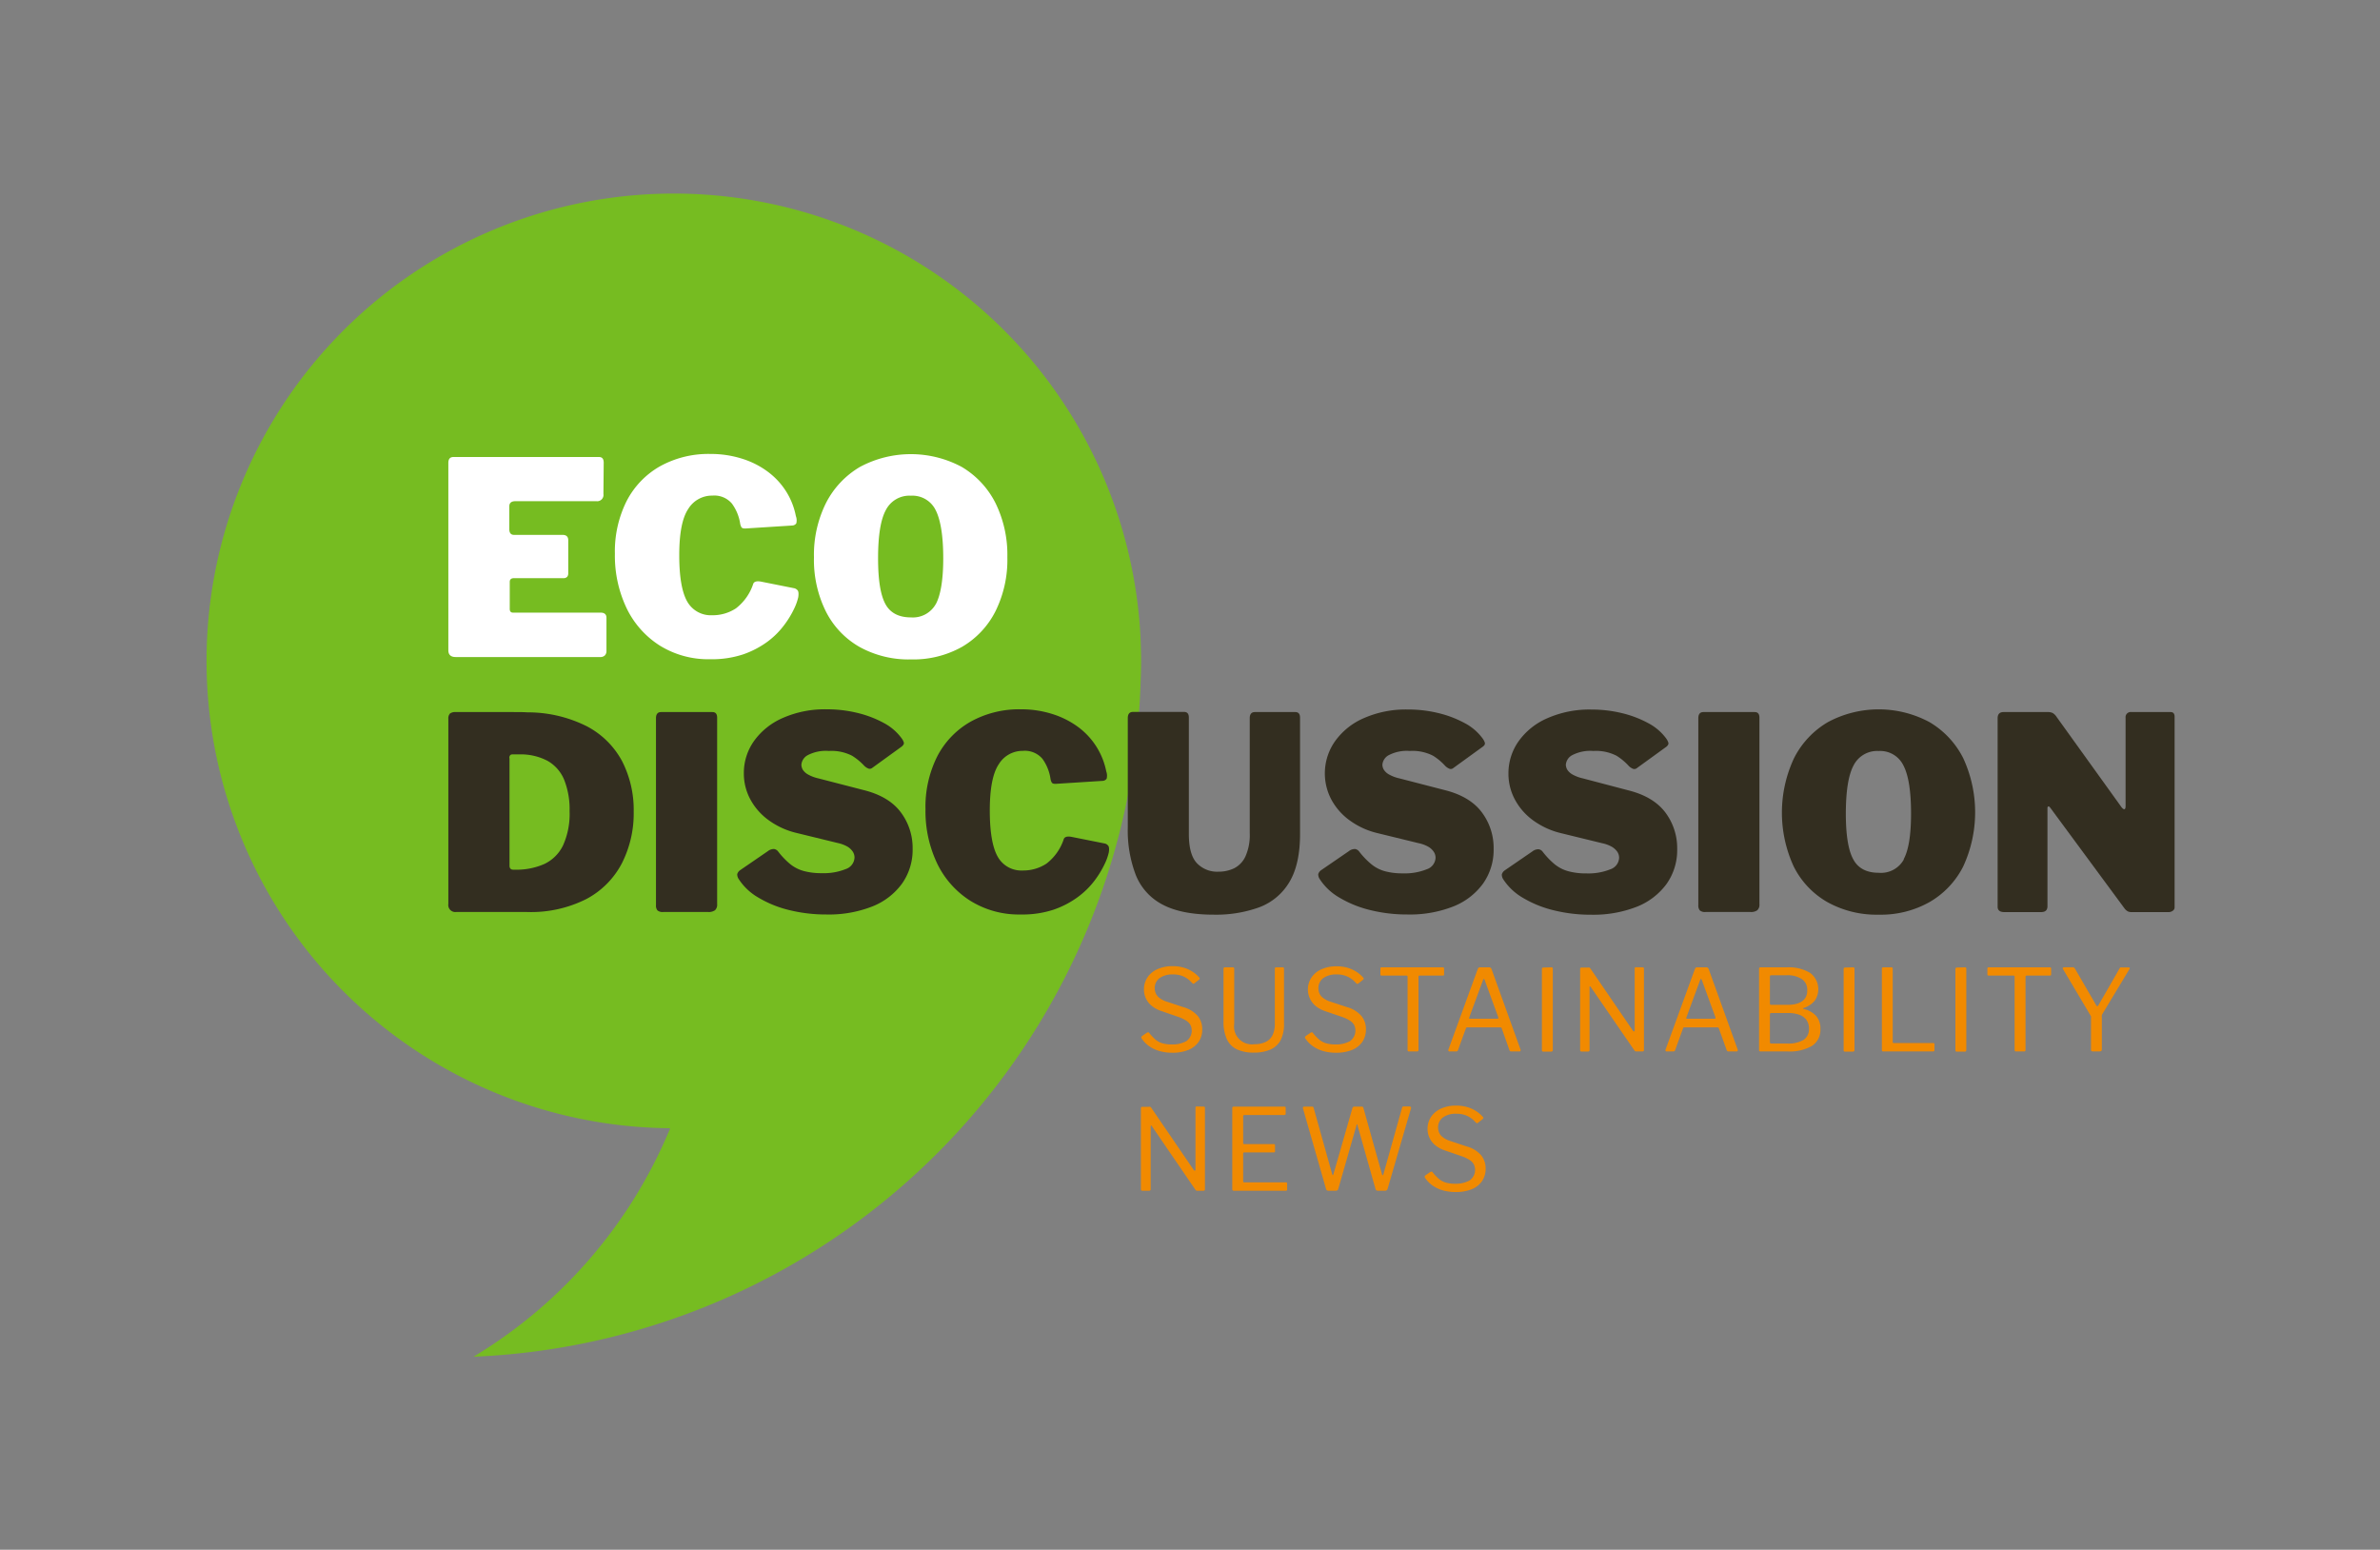 <svg id="Capa_1" data-name="Capa 1" xmlns="http://www.w3.org/2000/svg" viewBox="0 0 500 325.55"><rect x="0" y="0" width="500" height="325.55" fill="#808080" stroke="none"/><defs><style>.cls-1{fill:#76bc21;}.cls-2{fill:#fff;}.cls-3{fill:#332e20;}.cls-4{fill:#f18a00;}</style></defs><path class="cls-1" d="M239.6,133.75A98.17,98.17,0,1,0,140.8,237a101,101,0,0,1-41.33,48,146.22,146.22,0,0,0,140.13-141c.06-1.68.13-3.36.13-5.05S239.66,135.43,239.6,133.75Z"/><path class="cls-2" d="M95.27,96h30.56c.68,0,1,.4,1,1.19l-.06,6.57a1.32,1.32,0,0,1-1.47,1.52h-17c-.87,0-1.3.36-1.3,1.08v4.81c0,.79.34,1.19,1,1.19h10.19c.79,0,1.19.38,1.19,1.13v7a1.07,1.07,0,0,1-.23.68,1,1,0,0,1-.79.28H108c-.61,0-.91.27-.91.79v5.66c0,.53.23.79.68.79h18.4c.82,0,1.24.37,1.24,1.08v7a1.32,1.32,0,0,1-.31.88,1.3,1.3,0,0,1-1,.37H95.72c-1,0-1.53-.47-1.53-1.42V97.26C94.19,96.4,94.55,96,95.27,96Z"/><path class="cls-2" d="M155.91,96.36a18,18,0,0,1,5.38,2.72,15.4,15.4,0,0,1,3.85,4.13,15.11,15.11,0,0,1,2.06,5.2,2.58,2.58,0,0,1,.09,1.53,1.09,1.09,0,0,1-.82.45l-9.91.63c-.41,0-.68-.09-.79-.26a2.33,2.33,0,0,1-.28-.82,9.57,9.57,0,0,0-1.73-4.16,4.84,4.84,0,0,0-4.1-1.67,5.84,5.84,0,0,0-5.07,2.8q-1.89,2.81-1.89,9.71t1.72,9.82a5.68,5.68,0,0,0,5.18,2.8,8.87,8.87,0,0,0,5-1.44,10.68,10.68,0,0,0,3.65-5.18q.28-.68,1.59-.45l7.07,1.41a1.34,1.34,0,0,1,.63.4c.22.22.27.72.16,1.47a11.37,11.37,0,0,1-.9,2.49,19.55,19.55,0,0,1-2.1,3.42,16.91,16.91,0,0,1-3.5,3.46,19.37,19.37,0,0,1-5.13,2.66,20.85,20.85,0,0,1-6.87,1,19.31,19.31,0,0,1-10.56-2.85,19.08,19.08,0,0,1-7-7.87,25.55,25.55,0,0,1-2.46-11.41,23.59,23.59,0,0,1,2.46-11.09,17.76,17.76,0,0,1,7-7.3,21,21,0,0,1,10.64-2.6A21.68,21.68,0,0,1,155.91,96.36Z"/><path class="cls-2" d="M180.56,135.89a17.78,17.78,0,0,1-7.07-7.47A24.35,24.35,0,0,1,171,117.07a24.42,24.42,0,0,1,2.54-11.43,18.58,18.58,0,0,1,7.13-7.56,22.64,22.64,0,0,1,21.37,0,18.46,18.46,0,0,1,7.08,7.56,24.66,24.66,0,0,1,2.51,11.43,24.29,24.29,0,0,1-2.49,11.32,18.07,18.07,0,0,1-7,7.47,20.86,20.86,0,0,1-10.73,2.66A21.3,21.3,0,0,1,180.56,135.89Zm16.05-9c1-1.89,1.55-5.1,1.55-9.63s-.53-8-1.58-10.07a5.43,5.43,0,0,0-5.21-3.06,5.54,5.54,0,0,0-5.29,3.06c-1.08,2-1.61,5.39-1.61,10.07S185,125,186,126.87s2.82,2.82,5.35,2.82A5.51,5.51,0,0,0,196.61,126.87Z"/><path class="cls-3" d="M99.17,149.58h8.41c1.3,0,2.37,0,3.2.06a27.61,27.61,0,0,1,12.53,2.94,17.71,17.71,0,0,1,7.39,7.33,22.44,22.44,0,0,1,2.43,10.61,23.12,23.12,0,0,1-2.49,10.84,17.77,17.77,0,0,1-7.47,7.5,25.77,25.77,0,0,1-12.45,2.72H95.84a1.48,1.48,0,0,1-1.65-1.7V151a1.5,1.5,0,0,1,.34-1.11,1.83,1.83,0,0,1,1.19-.31Zm7.87,9.68v22.58c0,.57.27.85.79.85h.4a14.38,14.38,0,0,0,6.11-1.19,8.32,8.32,0,0,0,3.94-3.9,16,16,0,0,0,1.38-7.19,16.8,16.8,0,0,0-1.13-6.59,8.14,8.14,0,0,0-3.51-4,12.12,12.12,0,0,0-6-1.35h-1.36C107.23,158.47,107,158.73,107,159.26Z"/><path class="cls-3" d="M149.66,149.58c.68,0,1,.4,1,1.19v39.17a1.57,1.57,0,0,1-.45,1.27,2.3,2.3,0,0,1-1.42.37h-9.45a1.68,1.68,0,0,1-1.22-.34,1.57,1.57,0,0,1-.31-1.08V150.88c0-.86.36-1.3,1.08-1.3Z"/><path class="cls-3" d="M179,158.75a9.48,9.48,0,0,0-4.87-1,8.19,8.19,0,0,0-4.47.9,2.5,2.5,0,0,0-1.3,2,2.16,2.16,0,0,0,.3,1.05,3.09,3.09,0,0,0,1.11,1,8,8,0,0,0,2.2.82l9.4,2.43q5.33,1.31,7.84,4.64a12.46,12.46,0,0,1,2.52,7.7,12.3,12.3,0,0,1-2.21,7.3,14.15,14.15,0,0,1-6.25,4.82,24.92,24.92,0,0,1-9.66,1.69,32.06,32.06,0,0,1-7.83-.93,23.19,23.19,0,0,1-6.48-2.63,12.11,12.11,0,0,1-4.13-3.91,1.77,1.77,0,0,1-.29-1,1.54,1.54,0,0,1,.63-.85l5.83-4a2,2,0,0,1,1.3-.43,1.34,1.34,0,0,1,.85.54,16.43,16.43,0,0,0,2.49,2.6,7.74,7.74,0,0,0,2.85,1.47,13.93,13.93,0,0,0,3.82.46,12.26,12.26,0,0,0,5-.85,2.67,2.67,0,0,0,1.87-2.44,2.28,2.28,0,0,0-.39-1.27,3.51,3.51,0,0,0-1.16-1.05,7.15,7.15,0,0,0-2-.73l-8.6-2.1a16.34,16.34,0,0,1-5.89-2.69,13,13,0,0,1-3.85-4.38,11.45,11.45,0,0,1-1.36-5.49,11.61,11.61,0,0,1,2.12-6.74,14.55,14.55,0,0,1,6.06-4.86,21.9,21.9,0,0,1,9.25-1.82,26.81,26.81,0,0,1,6.48.77,22.64,22.64,0,0,1,5.53,2.12,11.06,11.06,0,0,1,3.73,3.23,3.07,3.07,0,0,1,.43.82c.09.28-.06.57-.43.88l-6.17,4.47a.87.87,0,0,1-.74.19,2.67,2.67,0,0,1-1-.65A12.28,12.28,0,0,0,179,158.75Z"/><path class="cls-3" d="M221.11,150a18.26,18.26,0,0,1,5.38,2.71,15.28,15.28,0,0,1,5.92,9.34,2.63,2.63,0,0,1,.08,1.53,1.09,1.09,0,0,1-.82.45l-9.91.63c-.41,0-.68-.09-.79-.26a2.33,2.33,0,0,1-.28-.82A9.52,9.52,0,0,0,219,159.4a4.83,4.83,0,0,0-4.1-1.67,5.85,5.85,0,0,0-5.07,2.8q-1.89,2.81-1.89,9.71t1.72,9.82a5.68,5.68,0,0,0,5.18,2.8,8.87,8.87,0,0,0,5-1.44,10.68,10.68,0,0,0,3.65-5.18q.28-.68,1.59-.45l7.07,1.41a1.27,1.27,0,0,1,.62.4c.23.22.29.71.17,1.47a11.37,11.37,0,0,1-.9,2.49,20.06,20.06,0,0,1-2.09,3.42,17,17,0,0,1-3.52,3.46,19,19,0,0,1-5.12,2.66,20.85,20.85,0,0,1-6.87,1,19.24,19.24,0,0,1-10.56-2.86,19,19,0,0,1-7-7.86A25.55,25.55,0,0,1,194.43,170a23.59,23.59,0,0,1,2.46-11.09,17.76,17.76,0,0,1,7-7.3A21,21,0,0,1,214.52,149,21.38,21.38,0,0,1,221.11,150Z"/><path class="cls-3" d="M270.89,185.27a12.4,12.4,0,0,1-6.34,5.32,26.71,26.71,0,0,1-9.51,1.55q-6.78,0-10.75-2.09a12,12,0,0,1-5.66-6.2,26.13,26.13,0,0,1-1.7-10v-23c0-.86.36-1.3,1.08-1.3h10.75c.68,0,1,.4,1,1.19v24.45q0,4.31,1.67,6.11a5.88,5.88,0,0,0,4.56,1.81,7.53,7.53,0,0,0,3.25-.7,5.24,5.24,0,0,0,2.4-2.49,10.89,10.89,0,0,0,.91-4.9V150.88c0-.86.36-1.3,1.08-1.3h8.49c.67,0,1,.4,1,1.19V175Q273.15,181.5,270.89,185.27Z"/><path class="cls-3" d="M301.06,158.75a9.45,9.45,0,0,0-4.87-1,8.22,8.22,0,0,0-4.47.9,2.5,2.5,0,0,0-1.3,2,2.07,2.07,0,0,0,.31,1.05,3,3,0,0,0,1.1,1,8.1,8.1,0,0,0,2.21.82l9.39,2.43q5.32,1.31,7.84,4.64a12.46,12.46,0,0,1,2.52,7.7,12.3,12.3,0,0,1-2.21,7.3,14.15,14.15,0,0,1-6.25,4.82,24.9,24.9,0,0,1-9.65,1.69,32.08,32.08,0,0,1-7.84-.93,23.19,23.19,0,0,1-6.48-2.63,12.11,12.11,0,0,1-4.13-3.91,1.77,1.77,0,0,1-.29-1,1.54,1.54,0,0,1,.63-.85l5.83-4a2,2,0,0,1,1.3-.43,1.34,1.34,0,0,1,.85.54,16.43,16.43,0,0,0,2.49,2.6A7.71,7.71,0,0,0,290.9,183a13.88,13.88,0,0,0,3.82.46,12.32,12.32,0,0,0,5-.85,2.68,2.68,0,0,0,1.87-2.44,2.3,2.3,0,0,0-.4-1.27,3.51,3.51,0,0,0-1.16-1.05,7.15,7.15,0,0,0-2-.73l-8.6-2.1a16.34,16.34,0,0,1-5.89-2.69,13,13,0,0,1-3.85-4.38,11.74,11.74,0,0,1,.77-12.23,14.45,14.45,0,0,1,6.05-4.86,21.92,21.92,0,0,1,9.26-1.82,26.87,26.87,0,0,1,6.48.77,22.72,22.72,0,0,1,5.52,2.12,11,11,0,0,1,3.73,3.23,3.07,3.07,0,0,1,.43.82c.09.28,0,.57-.43.88l-6.17,4.47a.85.85,0,0,1-.73.19,2.6,2.6,0,0,1-1-.65A12,12,0,0,0,301.06,158.75Z"/><path class="cls-3" d="M339.6,158.75a9.45,9.45,0,0,0-4.87-1,8.22,8.22,0,0,0-4.47.9,2.5,2.5,0,0,0-1.3,2,2.18,2.18,0,0,0,.31,1.05,3.14,3.14,0,0,0,1.1,1,8.1,8.1,0,0,0,2.21.82L342,166q5.31,1.31,7.84,4.64a12.45,12.45,0,0,1,2.51,7.7,12.29,12.29,0,0,1-2.2,7.3,14.2,14.2,0,0,1-6.25,4.82,25,25,0,0,1-9.66,1.69,32.06,32.06,0,0,1-7.83-.93,23.14,23.14,0,0,1-6.49-2.63,12.2,12.2,0,0,1-4.13-3.91,1.75,1.75,0,0,1-.28-1,1.56,1.56,0,0,1,.62-.85l5.83-4a2,2,0,0,1,1.3-.43,1.32,1.32,0,0,1,.85.54,16.43,16.43,0,0,0,2.49,2.6,7.78,7.78,0,0,0,2.86,1.47,13.93,13.93,0,0,0,3.82.46,12.26,12.26,0,0,0,5-.85,2.67,2.67,0,0,0,1.87-2.44,2.28,2.28,0,0,0-.39-1.27,3.66,3.66,0,0,0-1.17-1.05,7,7,0,0,0-2-.73l-8.6-2.1a16.5,16.5,0,0,1-5.89-2.69,12.9,12.9,0,0,1-3.84-4.38,11.45,11.45,0,0,1-1.36-5.49,11.61,11.61,0,0,1,2.12-6.74,14.42,14.42,0,0,1,6.06-4.86,21.9,21.9,0,0,1,9.25-1.82,26.87,26.87,0,0,1,6.48.77,22.41,22.41,0,0,1,5.52,2.12,11,11,0,0,1,3.74,3.23,3.35,3.35,0,0,1,.42.82c.09.28-.05.57-.42.88l-6.17,4.47a.87.87,0,0,1-.74.19,2.51,2.51,0,0,1-1-.65A12.09,12.09,0,0,0,339.6,158.75Z"/><path class="cls-3" d="M368.63,149.58c.68,0,1,.4,1,1.19v39.17a1.57,1.57,0,0,1-.45,1.27,2.26,2.26,0,0,1-1.42.37h-9.45a1.65,1.65,0,0,1-1.21-.34,1.57,1.57,0,0,1-.31-1.08V150.88c0-.86.35-1.3,1.07-1.3Z"/><path class="cls-3" d="M383.92,189.51a17.74,17.74,0,0,1-7.08-7.47,27,27,0,0,1,.06-22.78A18.39,18.39,0,0,1,384,151.7a22.57,22.57,0,0,1,21.37,0,18.38,18.38,0,0,1,7.07,7.56,27.08,27.08,0,0,1,0,22.75,18,18,0,0,1-7.05,7.47,20.82,20.82,0,0,1-10.72,2.66A21.25,21.25,0,0,1,383.92,189.51Zm16-9q1.56-2.82,1.56-9.62,0-7-1.59-10.07a5.41,5.41,0,0,0-5.2-3.06,5.54,5.54,0,0,0-5.3,3.06q-1.6,3-1.61,10.07,0,6.79,1.56,9.62c1,1.89,2.82,2.83,5.35,2.83A5.48,5.48,0,0,0,400,180.48Z"/><path class="cls-3" d="M456,149.58c.57,0,.85.32.85,1v40a.86.86,0,0,1-.37.73,1.46,1.46,0,0,1-.93.29h-7.76a1.75,1.75,0,0,1-.76-.15,2.28,2.28,0,0,1-.76-.7l-15.57-21.11c-.15-.19-.28-.27-.39-.23s-.17.15-.17.34v20.6c0,.83-.42,1.25-1.36,1.25h-7.7c-.94,0-1.41-.38-1.41-1.13V150.88c0-.86.41-1.3,1.24-1.3h9.23a2.39,2.39,0,0,1,1.1.2,2.61,2.61,0,0,1,.82.82l13.59,18.9c.26.34.48.5.65.49s.25-.26.25-.71V150.77a1.08,1.08,0,0,1,1.24-1.19Z"/><path class="cls-4" d="M248.85,205.22a5.14,5.14,0,0,0-2.45-.52,4.51,4.51,0,0,0-2.81.78,2.6,2.6,0,0,0-1,2.19,2.7,2.7,0,0,0,.18.89,2.34,2.34,0,0,0,.73,1,4.86,4.86,0,0,0,1.64.86l3.45,1.14a6.25,6.25,0,0,1,3.08,1.9,4.42,4.42,0,0,1,.9,2.77,4.53,4.53,0,0,1-.76,2.64,4.83,4.83,0,0,1-2.17,1.69,8.78,8.78,0,0,1-3.38.58,9.58,9.58,0,0,1-2.64-.35,7,7,0,0,1-2.16-1,6.24,6.24,0,0,1-1.61-1.63.32.32,0,0,1-.08-.29.58.58,0,0,1,.22-.28l.86-.59a.78.78,0,0,1,.37-.15.28.28,0,0,1,.23.15,10.36,10.36,0,0,0,1.26,1.34,4.06,4.06,0,0,0,1.44.8,6.86,6.86,0,0,0,2,.26,6,6,0,0,0,3.05-.68,2.69,2.69,0,0,0,.93-3.33,2.53,2.53,0,0,0-.81-.91,7.51,7.51,0,0,0-1.64-.82L244,212.39a6.26,6.26,0,0,1-2.12-1.16,4.49,4.49,0,0,1-1.18-1.58,4.35,4.35,0,0,1-.37-1.76,4.48,4.48,0,0,1,.76-2.61,4.92,4.92,0,0,1,2.11-1.71,7.55,7.55,0,0,1,3.16-.61,8.18,8.18,0,0,1,2.22.28,7.45,7.45,0,0,1,1.86.82,6.43,6.43,0,0,1,1.49,1.26.45.45,0,0,1,.12.21.26.26,0,0,1-.12.24l-1.1.86c-.08.05-.14.06-.19,0a1,1,0,0,1-.23-.18A5.52,5.52,0,0,0,248.85,205.22Z"/><path class="cls-4" d="M269.06,218.47a4.45,4.45,0,0,1-2.15,2,8.48,8.48,0,0,1-3.48.64,8.18,8.18,0,0,1-3.65-.71,4.46,4.46,0,0,1-2.07-2.17,8.81,8.81,0,0,1-.67-3.65V203.53c0-.22.1-.33.29-.33H259c.2,0,.29.1.29.31v11.57a3.75,3.75,0,0,0,4.24,4.27,5.38,5.38,0,0,0,2.35-.47,3.14,3.14,0,0,0,1.45-1.41,5.36,5.36,0,0,0,.49-2.46v-11.5c0-.21.09-.31.26-.31h1.4c.18,0,.27.09.27.28V215A7.42,7.42,0,0,1,269.06,218.47Z"/><path class="cls-4" d="M283.24,205.22a5.14,5.14,0,0,0-2.45-.52,4.53,4.53,0,0,0-2.81.78,2.62,2.62,0,0,0-1,2.19,2.66,2.66,0,0,0,.17.89,2.34,2.34,0,0,0,.73,1,5,5,0,0,0,1.64.86l3.46,1.14a6.21,6.21,0,0,1,3.07,1.9,4.37,4.37,0,0,1,.91,2.77,4.61,4.61,0,0,1-.76,2.64,4.88,4.88,0,0,1-2.17,1.69,8.84,8.84,0,0,1-3.39.58,9.63,9.63,0,0,1-2.64-.35,7,7,0,0,1-2.15-1,6.09,6.09,0,0,1-1.61-1.63.33.33,0,0,1-.09-.29.62.62,0,0,1,.23-.28l.86-.59a.75.75,0,0,1,.37-.15.27.27,0,0,1,.22.15,10.36,10.36,0,0,0,1.26,1.34,4.19,4.19,0,0,0,1.45.8,6.77,6.77,0,0,0,2,.26,6.07,6.07,0,0,0,3.05-.68,2.73,2.73,0,0,0,.93-3.33,2.53,2.53,0,0,0-.81-.91,7.39,7.39,0,0,0-1.65-.82l-3.62-1.24a6.36,6.36,0,0,1-2.12-1.16,4.54,4.54,0,0,1-.78-5.95,4.89,4.89,0,0,1,2.1-1.71,7.55,7.55,0,0,1,3.16-.61,8.25,8.25,0,0,1,2.23.28,7.79,7.79,0,0,1,1.86.82,6.18,6.18,0,0,1,1.48,1.26.33.33,0,0,1,.12.21q0,.12-.12.24l-1.09.86c-.08.05-.14.06-.19,0a1,1,0,0,1-.24-.18A5.39,5.39,0,0,0,283.24,205.22Z"/><path class="cls-4" d="M290,203.46a.36.36,0,0,1,.05-.19.3.3,0,0,1,.23-.07h12.82a.28.28,0,0,1,.21.07.25.25,0,0,1,.07.19v1.24c0,.16-.09.24-.28.24h-4.84c-.17,0-.26.08-.26.24v15.38c0,.21-.09.31-.29.31H296c-.19,0-.29-.1-.29-.31V205.2c0-.18-.08-.26-.24-.26h-5.19c-.19,0-.28-.08-.28-.24Z"/><path class="cls-4" d="M304.29,220.76a.4.4,0,0,1,0-.29l6.17-16.94a.69.69,0,0,1,.17-.25.48.48,0,0,1,.31-.08h1.85a.52.52,0,0,1,.55.35l6.1,16.92a.36.36,0,0,1,0,.27.23.23,0,0,1-.23.13H317.5a.37.37,0,0,1-.38-.24L315.48,216a1,1,0,0,0-.1-.14.27.27,0,0,0-.19-.05h-6.93a.3.3,0,0,0-.29.19l-1.69,4.65a.23.23,0,0,1-.11.15.4.4,0,0,1-.25.06h-1.43A.2.2,0,0,1,304.29,220.76ZM314.57,214c.19,0,.25-.1.19-.31l-2.86-7.84c-.06-.14-.12-.21-.17-.21s-.11.07-.16.21l-2.91,7.89c-.08.18,0,.26.15.26Z"/><path class="cls-4" d="M325.93,203.2c.2,0,.29.1.29.31v17a.44.44,0,0,1-.09.32.52.52,0,0,1-.34.08h-1.5a.42.42,0,0,1-.29-.07.4.4,0,0,1-.07-.26v-17c0-.22.1-.33.29-.33Z"/><path class="cls-4" d="M345.11,203.2c.17,0,.26.09.26.28v17.11a.29.29,0,0,1-.08.21.33.33,0,0,1-.23.07h-1.17l-.26,0a.45.45,0,0,1-.24-.17l-9.19-13.36c-.08-.11-.14-.16-.19-.14s-.07.07-.07.16v13.22c0,.21-.11.31-.34.31h-1.33a.27.27,0,0,1-.31-.31v-17c0-.22.1-.33.31-.33h1.36a1,1,0,0,1,.28,0,.52.52,0,0,1,.21.21l8.94,13.07c.09.12.18.15.25.12a.18.18,0,0,0,.11-.19v-13a.24.24,0,0,1,.28-.28Z"/><path class="cls-4" d="M349.91,220.76a.4.4,0,0,1,0-.29l6.17-16.94a.67.67,0,0,1,.16-.25.52.52,0,0,1,.31-.08h1.86a.52.52,0,0,1,.55.35l6.1,16.92a.42.42,0,0,1,0,.27.23.23,0,0,1-.23.13h-1.69a.37.37,0,0,1-.38-.24L361.09,216a.56.56,0,0,0-.09-.14.29.29,0,0,0-.19-.05h-6.94a.28.28,0,0,0-.28.19l-1.69,4.65a.27.27,0,0,1-.11.15.44.44,0,0,1-.25.06h-1.43A.2.2,0,0,1,349.91,220.76ZM360.19,214c.19,0,.25-.1.19-.31l-2.86-7.84q-.09-.21-.18-.21c-.06,0-.11.07-.16.21l-2.9,7.89c-.08.18,0,.26.14.26Z"/><path class="cls-4" d="M369.62,220.8a.28.28,0,0,1-.07-.21V203.53a.37.37,0,0,1,.08-.25.34.34,0,0,1,.23-.08h5.5a8.81,8.81,0,0,1,4.9,1.16,4.26,4.26,0,0,1,1,5.83,4.92,4.92,0,0,1-2.37,1.56.1.1,0,0,0-.09.09s0,.08.09.1a5.09,5.09,0,0,1,2.64,1.46,4,4,0,0,1,.91,2.76,4,4,0,0,1-1.78,3.55,9.41,9.41,0,0,1-5.1,1.16h-5.69A.29.29,0,0,1,369.62,220.8Zm6.05-9.72a7.7,7.7,0,0,0,1.43-.14,4.22,4.22,0,0,0,1.3-.49,2.59,2.59,0,0,0,.93-.93,2.88,2.88,0,0,0,.34-1.49,2.65,2.65,0,0,0-1.18-2.39,5.58,5.58,0,0,0-3.13-.78h-3.21c-.21,0-.32.1-.32.29v5.62c0,.21.08.31.22.31Zm-.26,8.13a6.35,6.35,0,0,0,3.48-.76,2.63,2.63,0,0,0,1.14-2.37,3,3,0,0,0-.57-1.89,3.27,3.27,0,0,0-1.55-1.06,7,7,0,0,0-2.24-.33h-3.5c-.22,0-.34.09-.34.28v5.79c0,.22.08.34.22.34Z"/><path class="cls-4" d="M389.32,203.2c.19,0,.28.1.28.31v17a.44.44,0,0,1-.09.32.47.47,0,0,1-.33.08h-1.51a.39.39,0,0,1-.28-.07.35.35,0,0,1-.07-.26v-17c0-.22.09-.33.28-.33Z"/><path class="cls-4" d="M395.63,203.2h1.72c.19,0,.28.1.28.31v15.36a.21.21,0,0,0,.24.24h8.24c.19,0,.29.08.29.24v1.26a.25.25,0,0,1-.07.19.29.29,0,0,1-.22.07H395.68c-.13,0-.22,0-.26-.08a.37.37,0,0,1-.07-.25v-17C395.35,203.31,395.44,203.2,395.63,203.2Z"/><path class="cls-4" d="M412.81,203.2c.19,0,.28.1.28.31v17a.44.44,0,0,1-.09.32.52.52,0,0,1-.34.08h-1.5c-.14,0-.24,0-.28-.07a.35.35,0,0,1-.08-.26v-17c0-.22.1-.33.29-.33Z"/><path class="cls-4" d="M417.52,203.46a.24.24,0,0,1,.29-.26h12.82a.28.28,0,0,1,.21.07.25.25,0,0,1,.07.19v1.24c0,.16-.09.24-.28.24h-4.84c-.18,0-.26.08-.26.24v15.38c0,.21-.1.31-.29.31h-1.71c-.19,0-.29-.1-.29-.31V205.2c0-.18-.08-.26-.24-.26h-5.19c-.19,0-.29-.08-.29-.24Z"/><path class="cls-4" d="M447.39,203.29a.24.24,0,0,1,0,.24L441.68,213a.72.72,0,0,0-.12.29,3.06,3.06,0,0,0,0,.5v6.67c0,.27-.16.4-.46.4h-1.43a.41.41,0,0,1-.31-.09.51.51,0,0,1-.07-.27v-6.62a1,1,0,0,0,0-.35,2.74,2.74,0,0,0-.15-.29l-5.74-9.67c-.06-.11-.08-.21,0-.28s.14-.1.29-.1h1.72a.6.6,0,0,1,.31.06.73.73,0,0,1,.19.22l4.43,7.63c.1.17.18.26.26.27s.17-.07.26-.23l4.41-7.67a.62.62,0,0,1,.19-.24.8.8,0,0,1,.31,0h1.48A.27.27,0,0,1,447.39,203.29Z"/><path class="cls-4" d="M252.88,232.46c.17,0,.26.09.26.28v17.11a.29.29,0,0,1-.08.21.33.33,0,0,1-.23.07h-1.17a1.1,1.1,0,0,1-.26,0,.45.45,0,0,1-.24-.17L242,236.58c-.08-.11-.14-.16-.19-.14s-.07.07-.07.16v13.23c0,.2-.11.3-.34.3H240c-.21,0-.31-.1-.31-.3v-17c0-.22.1-.33.31-.33h1.36a1,1,0,0,1,.28,0,.6.6,0,0,1,.22.21l8.93,13.07c.1.12.18.15.25.12a.18.18,0,0,0,.11-.19v-13a.24.24,0,0,1,.28-.28Z"/><path class="cls-4" d="M259.17,232.46h10.69c.16,0,.24.09.24.26v1.22c0,.19-.1.28-.31.28h-8.31c-.21,0-.31.1-.31.29v5.57a.23.23,0,0,0,.26.26h6.17a.24.24,0,0,1,.26.27v1.26a.2.2,0,0,1-.05.15s-.1.06-.21.06h-6.17a.23.23,0,0,0-.26.26v5.79a.21.21,0,0,0,.24.24h8.74c.17,0,.26.08.26.24v1.26a.29.29,0,0,1-.06.19.24.24,0,0,1-.2.07H259.22c-.23,0-.34-.11-.34-.33v-17C258.88,232.57,259,232.46,259.17,232.46Z"/><path class="cls-4" d="M296.41,232.58a.36.36,0,0,1,0,.31l-4.91,16.89a.51.51,0,0,1-.53.35h-1.45q-.45,0-.54-.33l-3.82-13.51c0-.08,0-.12-.07-.12s-.06.05-.09.15l-3.86,13.46a.51.51,0,0,1-.53.35h-1.47c-.31,0-.49-.11-.55-.33l-4.84-16.91a.36.36,0,0,1,0-.31.33.33,0,0,1,.3-.12h1.52a.57.57,0,0,1,.29.06.31.31,0,0,1,.12.22l3.88,13.87c.05.17.1.26.15.25s.1-.09.13-.23l4-13.91a.68.68,0,0,1,.13-.18.45.45,0,0,1,.3-.08H286a.52.52,0,0,1,.3.06.36.36,0,0,1,.13.22l3.91,13.94c.05.14.1.21.14.2s.1-.07.15-.2l3.93-14a.24.24,0,0,1,.13-.2.54.54,0,0,1,.27-.06h1.19A.34.34,0,0,1,296.41,232.58Z"/><path class="cls-4" d="M308.38,234.48a5.14,5.14,0,0,0-2.45-.52,4.47,4.47,0,0,0-2.81.79,2.58,2.58,0,0,0-1,2.19,2.65,2.65,0,0,0,.18.88,2.34,2.34,0,0,0,.73,1,4.86,4.86,0,0,0,1.64.86l3.46,1.15a6.14,6.14,0,0,1,3.07,1.89,4.45,4.45,0,0,1,.91,2.77,4.54,4.54,0,0,1-.77,2.64,4.76,4.76,0,0,1-2.17,1.69,8.75,8.75,0,0,1-3.38.58,9.64,9.64,0,0,1-2.64-.34,7.39,7.39,0,0,1-2.16-1,6.28,6.28,0,0,1-1.61-1.64.35.35,0,0,1-.08-.29.56.56,0,0,1,.23-.28l.85-.59a.82.82,0,0,1,.37-.15.27.27,0,0,1,.23.15,9.74,9.74,0,0,0,1.26,1.34,4,4,0,0,0,1.44.8,6.57,6.57,0,0,0,2,.26,6,6,0,0,0,3.05-.68,2.7,2.7,0,0,0,.92-3.33,2.36,2.36,0,0,0-.81-.91,7.29,7.29,0,0,0-1.64-.82l-3.62-1.24a6.36,6.36,0,0,1-2.12-1.16,4.49,4.49,0,0,1-1.18-1.58,4.31,4.31,0,0,1-.37-1.76,4.48,4.48,0,0,1,.76-2.61,5,5,0,0,1,2.11-1.71,7.55,7.55,0,0,1,3.16-.61,8.24,8.24,0,0,1,2.23.29,7.16,7.16,0,0,1,1.85.81,6.47,6.47,0,0,1,1.49,1.26.38.38,0,0,1,.12.21q0,.12-.12.24l-1.09.86c-.08.05-.15.06-.19,0a1.22,1.22,0,0,1-.24-.17A5.38,5.38,0,0,0,308.38,234.48Z"/></svg>